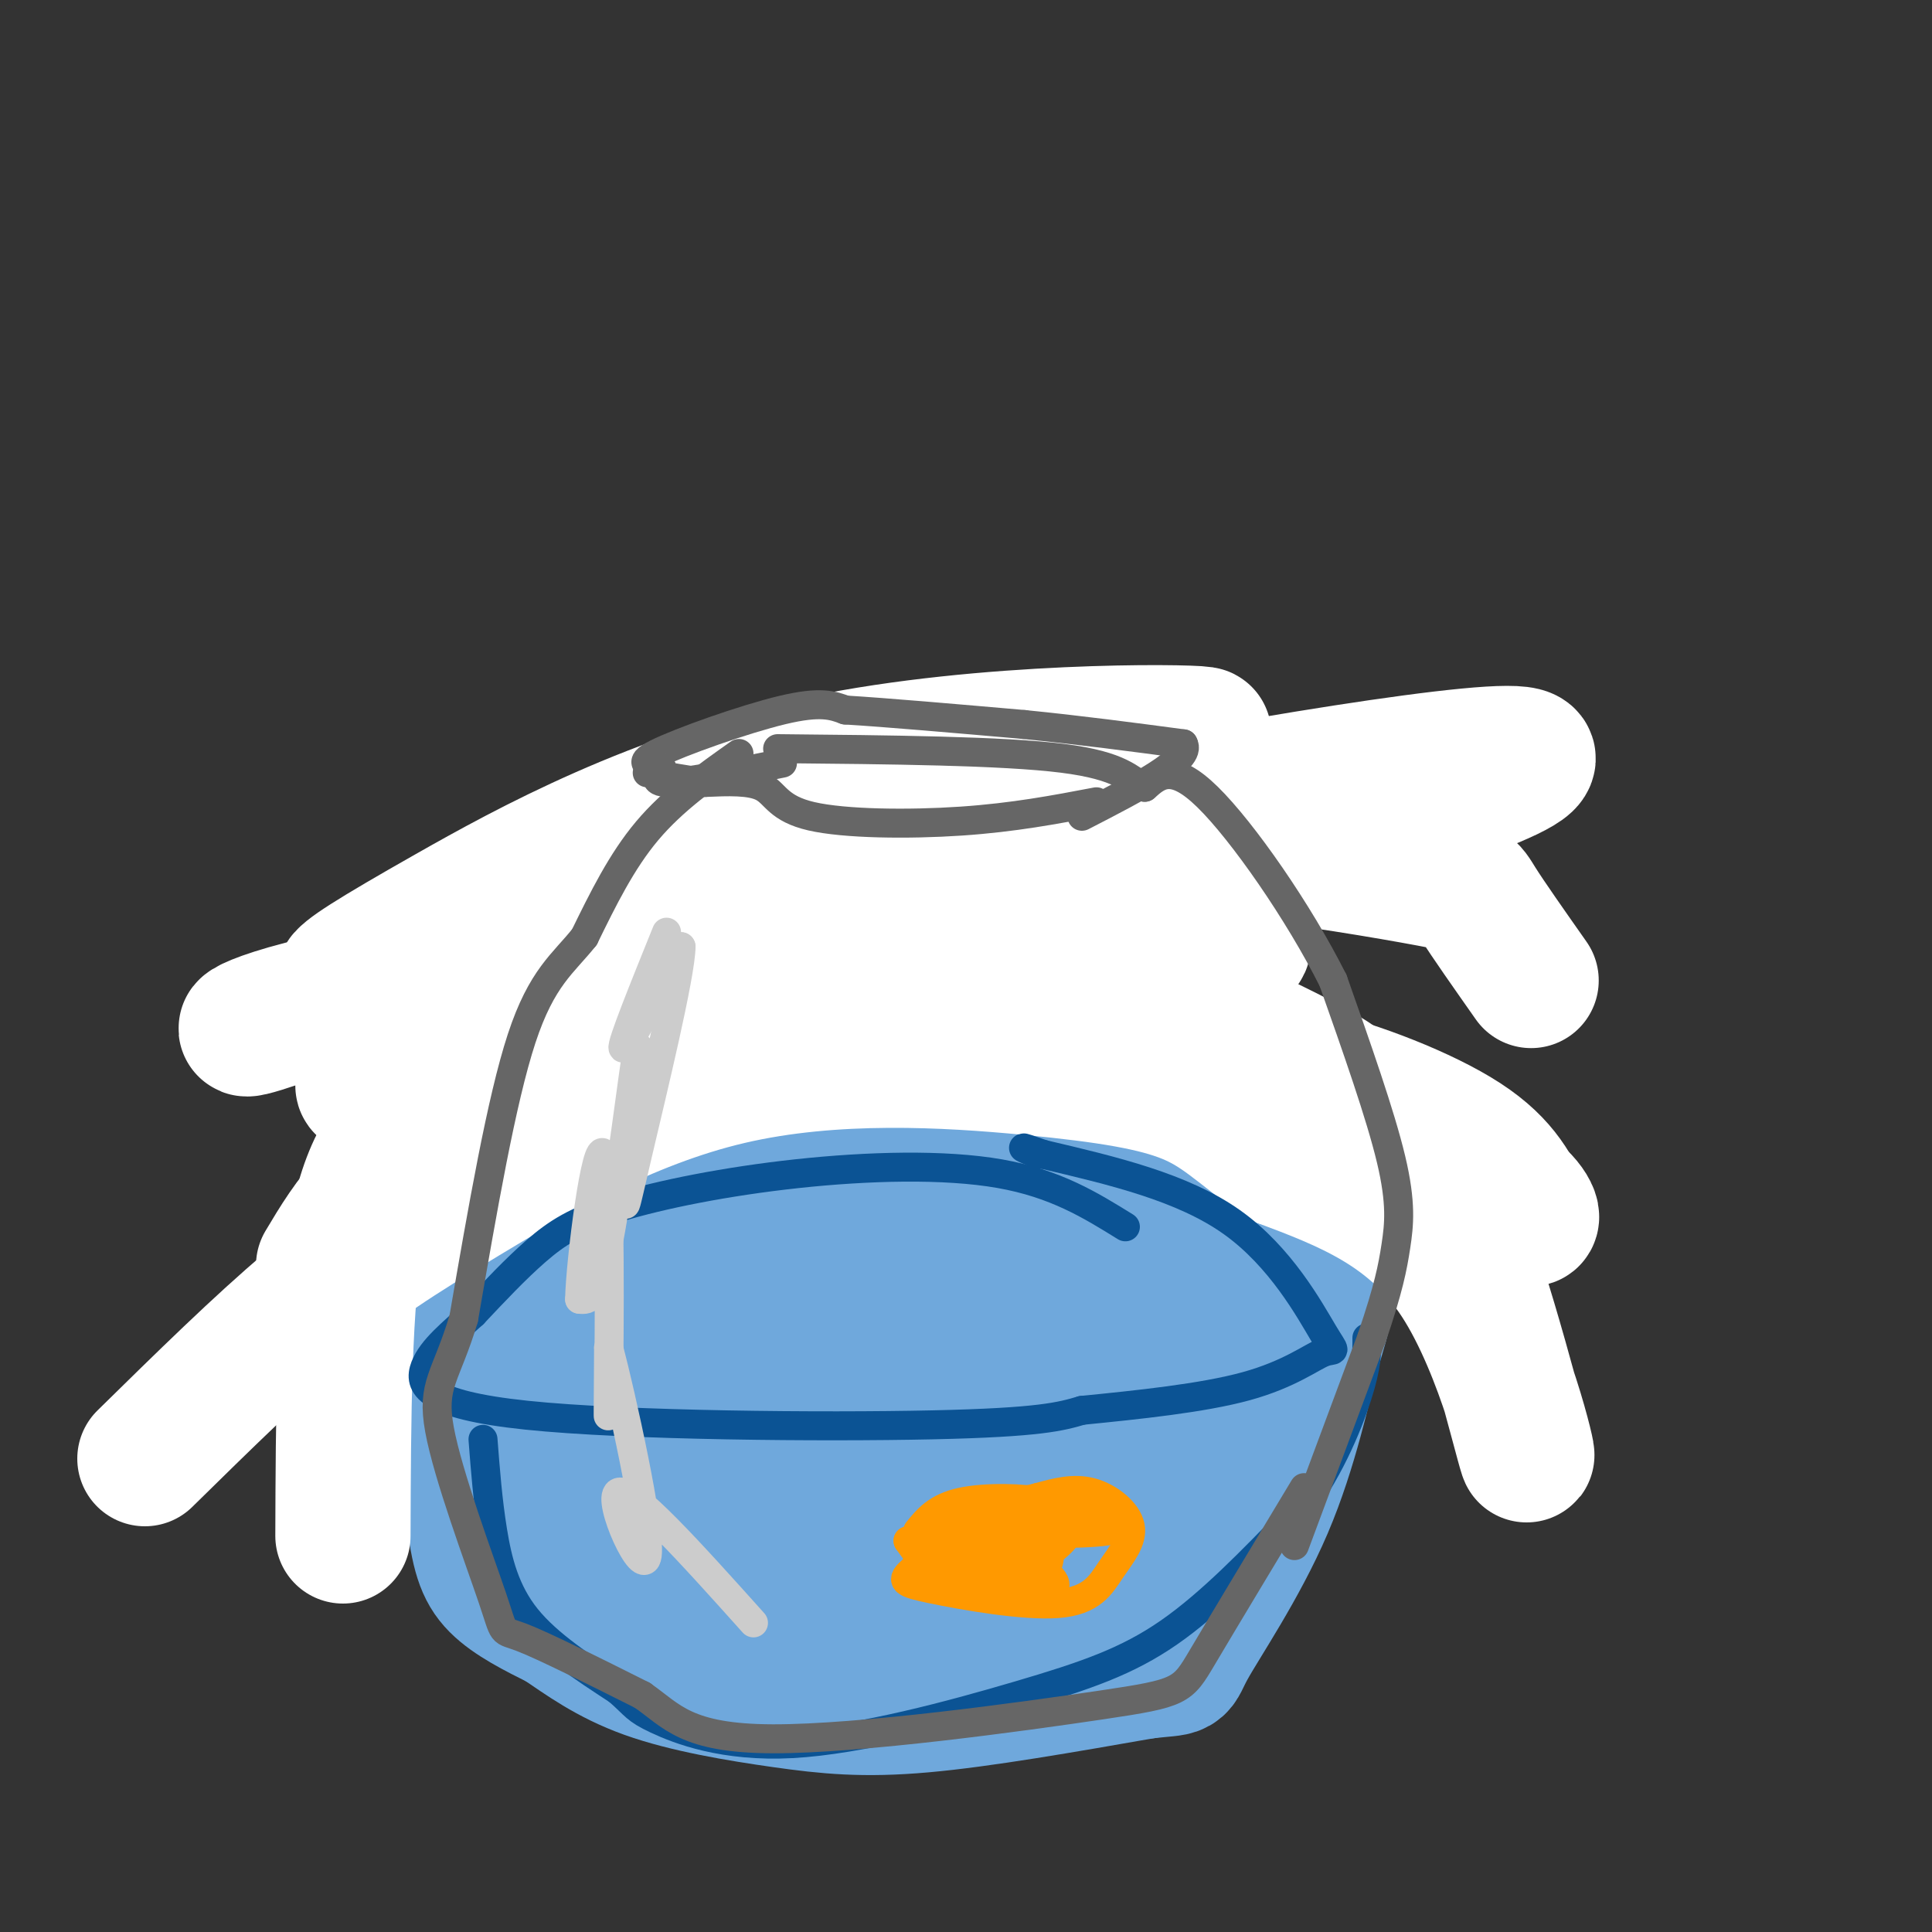 <svg viewBox='0 0 400 400' version='1.1' xmlns='http://www.w3.org/2000/svg' xmlns:xlink='http://www.w3.org/1999/xlink'><rect x="0" y="0" width="400" height="400" fill="#333333" stroke="none"/><g fill='none' stroke='rgb(111,168,220)' stroke-width='28' stroke-linecap='round' stroke-linejoin='round'><path d='M135,199c-3.889,10.622 -7.778,21.244 -13,29c-5.222,7.756 -11.778,12.644 -15,18c-3.222,5.356 -3.111,11.178 -3,17'/><path d='M104,263c-2.072,5.268 -5.751,9.938 -7,19c-1.249,9.062 -0.067,22.517 1,31c1.067,8.483 2.019,11.995 5,15c2.981,3.005 7.990,5.502 13,8'/><path d='M116,336c4.707,3.177 9.973,7.120 18,10c8.027,2.880 18.815,4.699 28,6c9.185,1.301 16.767,2.086 29,1c12.233,-1.086 29.116,-4.043 46,-7'/><path d='M237,346c8.327,-0.945 6.146,0.191 9,-5c2.854,-5.191 10.744,-16.711 16,-29c5.256,-12.289 7.876,-25.347 10,-33c2.124,-7.653 3.750,-9.901 0,-18c-3.750,-8.099 -12.875,-22.050 -22,-36'/><path d='M250,225c-7.676,-9.830 -15.866,-16.405 -33,-23c-17.134,-6.595 -43.211,-13.211 -56,-16c-12.789,-2.789 -12.289,-1.751 -14,-1c-1.711,0.751 -5.632,1.215 -12,5c-6.368,3.785 -15.184,10.893 -24,18'/><path d='M111,208c-7.143,12.524 -13.000,34.833 -16,48c-3.000,13.167 -3.143,17.190 0,26c3.143,8.810 9.571,22.405 16,36'/><path d='M111,318c5.297,8.258 10.540,10.904 18,12c7.460,1.096 17.137,0.642 22,2c4.863,1.358 4.912,4.529 11,6c6.088,1.471 18.216,1.242 28,1c9.784,-0.242 17.224,-0.498 25,-5c7.776,-4.502 15.888,-13.251 24,-22'/><path d='M239,312c5.655,-6.940 7.792,-13.292 9,-24c1.208,-10.708 1.488,-25.774 1,-33c-0.488,-7.226 -1.744,-6.613 -3,-6'/><path d='M246,249c-5.163,-4.309 -16.569,-12.083 -26,-16c-9.431,-3.917 -16.885,-3.978 -22,-7c-5.115,-3.022 -7.890,-9.006 -12,-12c-4.110,-2.994 -9.555,-2.997 -15,-3'/><path d='M171,211c-4.703,-1.517 -8.962,-3.809 -14,-6c-5.038,-2.191 -10.856,-4.282 -20,6c-9.144,10.282 -21.612,32.938 -25,44c-3.388,11.062 2.306,10.531 8,10'/><path d='M120,265c3.333,5.167 7.667,13.083 12,21'/><path d='M132,286c2.167,3.500 1.583,1.750 1,0'/><path d='M243,254c-5.875,-11.607 -11.750,-23.214 -20,-31c-8.250,-7.786 -18.875,-11.750 -28,-13c-9.125,-1.250 -16.750,0.214 -25,4c-8.250,3.786 -17.125,9.893 -26,16'/><path d='M144,230c-5.744,3.693 -7.103,4.924 -9,14c-1.897,9.076 -4.332,25.996 -5,36c-0.668,10.004 0.431,13.093 2,17c1.569,3.907 3.608,8.633 10,12c6.392,3.367 17.136,5.377 28,6c10.864,0.623 21.848,-0.140 30,-1c8.152,-0.860 13.472,-1.817 18,-7c4.528,-5.183 8.264,-14.591 12,-24'/><path d='M230,283c2.463,-8.108 2.619,-16.378 2,-22c-0.619,-5.622 -2.014,-8.596 -3,-11c-0.986,-2.404 -1.562,-4.236 -3,-7c-1.438,-2.764 -3.738,-6.458 -16,-9c-12.262,-2.542 -34.485,-3.932 -47,-4c-12.515,-0.068 -15.322,1.187 -19,9c-3.678,7.813 -8.229,22.185 -9,34c-0.771,11.815 2.237,21.074 1,25c-1.237,3.926 -6.718,2.518 4,5c10.718,2.482 37.634,8.852 52,10c14.366,1.148 16.183,-2.926 18,-7'/><path d='M210,306c5.422,-3.001 9.976,-7.002 12,-16c2.024,-8.998 1.518,-22.991 1,-30c-0.518,-7.009 -1.050,-7.032 -4,-10c-2.950,-2.968 -8.320,-8.882 -19,-10c-10.680,-1.118 -26.671,2.558 -34,4c-7.329,1.442 -5.995,0.650 -9,7c-3.005,6.350 -10.348,19.842 -11,28c-0.652,8.158 5.387,10.980 7,13c1.613,2.020 -1.201,3.237 9,5c10.201,1.763 33.416,4.072 46,3c12.584,-1.072 14.538,-5.524 16,-10c1.462,-4.476 2.432,-8.974 3,-13c0.568,-4.026 0.734,-7.579 -2,-10c-2.734,-2.421 -8.367,-3.711 -14,-5'/><path d='M211,262c-7.424,0.751 -18.984,5.128 -26,10c-7.016,4.872 -9.486,10.237 -7,14c2.486,3.763 9.930,5.922 17,6c7.070,0.078 13.766,-1.925 18,-4c4.234,-2.075 6.006,-4.220 7,-7c0.994,-2.780 1.210,-6.194 2,-9c0.790,-2.806 2.154,-5.006 -5,-7c-7.154,-1.994 -22.827,-3.784 -30,-4c-7.173,-0.216 -5.845,1.141 -6,4c-0.155,2.859 -1.794,7.220 -1,12c0.794,4.780 4.022,9.979 7,14c2.978,4.021 5.708,6.863 10,8c4.292,1.137 10.146,0.568 16,0'/><path d='M213,299c3.426,-0.698 3.990,-2.445 4,-5c0.010,-2.555 -0.535,-5.920 -3,-10c-2.465,-4.080 -6.851,-8.876 -10,-12c-3.149,-3.124 -5.060,-4.577 -10,-4c-4.940,0.577 -12.909,3.183 -20,4c-7.091,0.817 -13.303,-0.153 -15,9c-1.697,9.153 1.120,28.431 4,37c2.880,8.569 5.824,6.429 11,6c5.176,-0.429 12.583,0.854 17,0c4.417,-0.854 5.843,-3.845 8,-7c2.157,-3.155 5.045,-6.473 6,-13c0.955,-6.527 -0.022,-16.264 -1,-26'/><path d='M204,278c-3.510,-6.445 -11.786,-9.558 -20,-11c-8.214,-1.442 -16.367,-1.214 -23,0c-6.633,1.214 -11.748,3.414 -16,7c-4.252,3.586 -7.642,8.560 -9,12c-1.358,3.440 -0.684,5.347 -1,9c-0.316,3.653 -1.621,9.051 1,16c2.621,6.949 9.167,15.448 8,9c-1.167,-6.448 -10.048,-27.842 -15,-37c-4.952,-9.158 -5.976,-6.079 -7,-3'/><path d='M122,280c-2.422,7.444 -4.978,27.556 -6,31c-1.022,3.444 -0.511,-9.778 0,-23'/></g>
<g fill='none' stroke='rgb(255,255,255)' stroke-width='28' stroke-linecap='round' stroke-linejoin='round'><path d='M67,262c2.833,-4.750 5.667,-9.500 10,-14c4.333,-4.500 10.167,-8.750 16,-13'/><path d='M93,235c10.083,-5.869 27.292,-14.042 38,-19c10.708,-4.958 14.917,-6.702 29,-7c14.083,-0.298 38.042,0.851 62,2'/><path d='M222,211c15.056,0.344 21.697,0.206 25,2c3.303,1.794 3.267,5.522 6,7c2.733,1.478 8.236,0.706 18,3c9.764,2.294 23.790,7.656 32,13c8.210,5.344 10.605,10.672 13,16'/><path d='M316,252c2.200,1.556 1.200,-2.556 -4,-6c-5.200,-3.444 -14.600,-6.222 -24,-9'/><path d='M288,237c-4.668,-3.434 -4.339,-7.520 -10,-12c-5.661,-4.480 -17.311,-9.356 -24,-13c-6.689,-3.644 -8.416,-6.058 -29,-6c-20.584,0.058 -60.024,2.588 -84,7c-23.976,4.412 -32.488,10.706 -41,17'/><path d='M100,230c0.585,-3.309 22.549,-20.080 38,-31c15.451,-10.920 24.389,-15.989 60,-24c35.611,-8.011 97.895,-18.965 114,-19c16.105,-0.035 -13.970,10.847 -61,24c-47.030,13.153 -111.015,28.576 -175,44'/><path d='M76,224c-9.072,4.947 55.749,-4.685 107,-13c51.251,-8.315 88.933,-15.311 69,-17c-19.933,-1.689 -97.482,1.930 -143,7c-45.518,5.070 -59.005,11.591 -58,12c1.005,0.409 16.503,-5.296 32,-11'/><path d='M83,202c22.043,-9.889 61.151,-29.110 98,-39c36.849,-9.890 71.437,-10.448 68,-11c-3.437,-0.552 -44.901,-1.096 -79,6c-34.099,7.096 -60.834,21.834 -77,31c-16.166,9.166 -21.762,12.762 -22,14c-0.238,1.238 4.881,0.119 10,-1'/><path d='M81,202c24.282,-4.805 79.987,-16.318 114,-22c34.013,-5.682 46.333,-5.533 61,-4c14.667,1.533 31.679,4.451 40,6c8.321,1.549 7.949,1.728 10,5c2.051,3.272 6.526,9.636 11,16'/><path d='M71,318c0.083,-24.583 0.167,-49.167 3,-64c2.833,-14.833 8.417,-19.917 14,-25'/><path d='M88,229c3.678,-6.210 5.872,-9.236 13,-14c7.128,-4.764 19.189,-11.267 27,-16c7.811,-4.733 11.372,-7.697 32,-6c20.628,1.697 58.322,8.056 81,15c22.678,6.944 30.339,14.472 38,22'/><path d='M279,230c9.847,4.922 15.464,6.226 22,22c6.536,15.774 13.990,46.016 15,49c1.010,2.984 -4.426,-21.290 -14,-36c-9.574,-14.710 -23.287,-19.855 -37,-25'/><path d='M265,240c-8.822,-6.506 -12.378,-10.272 -19,-13c-6.622,-2.728 -16.310,-4.419 -33,-6c-16.690,-1.581 -40.381,-3.053 -62,2c-21.619,5.053 -41.167,16.630 -55,25c-13.833,8.370 -21.952,13.534 -32,22c-10.048,8.466 -22.024,20.233 -34,32'/></g>
<g fill='none' stroke='rgb(11,83,148)' stroke-width='6' stroke-linecap='round' stroke-linejoin='round'><path d='M233,254c-7.239,-4.488 -14.478,-8.976 -26,-11c-11.522,-2.024 -27.325,-1.584 -42,0c-14.675,1.584 -28.220,4.311 -37,7c-8.780,2.689 -12.794,5.340 -17,9c-4.206,3.660 -8.603,8.330 -13,13'/><path d='M98,272c-4.308,3.938 -8.577,7.282 -10,11c-1.423,3.718 0.002,7.809 21,10c20.998,2.191 61.571,2.483 84,2c22.429,-0.483 26.715,-1.742 31,-3'/><path d='M224,292c11.574,-1.150 25.007,-2.526 34,-5c8.993,-2.474 13.544,-6.044 16,-7c2.456,-0.956 2.815,0.704 0,-4c-2.815,-4.704 -8.804,-15.773 -19,-23c-10.196,-7.227 -24.598,-10.614 -39,-14'/><path d='M216,239c-6.667,-2.333 -3.833,-1.167 -1,0'/><path d='M100,298c0.489,6.356 0.978,12.711 2,19c1.022,6.289 2.578,12.511 7,18c4.422,5.489 11.711,10.244 19,15'/><path d='M128,350c3.705,3.249 3.468,3.871 8,6c4.532,2.129 13.833,5.767 28,5c14.167,-0.767 33.199,-5.937 47,-10c13.801,-4.063 22.372,-7.018 31,-13c8.628,-5.982 17.314,-14.991 26,-24'/><path d='M268,314c6.844,-8.756 10.956,-18.644 13,-25c2.044,-6.356 2.022,-9.178 2,-12'/></g>
<g fill='none' stroke='rgb(102,102,102)' stroke-width='6' stroke-linecap='round' stroke-linejoin='round'><path d='M153,156c-6.833,4.833 -13.667,9.667 -19,16c-5.333,6.333 -9.167,14.167 -13,22'/><path d='M121,194c-4.378,5.511 -8.822,8.289 -13,21c-4.178,12.711 -8.089,35.356 -12,58'/><path d='M96,273c-3.640,12.150 -6.738,13.525 -5,23c1.738,9.475 8.314,27.051 11,35c2.686,7.949 1.482,6.271 6,8c4.518,1.729 14.759,6.864 25,12'/><path d='M133,351c6.129,4.271 8.952,8.949 27,9c18.048,0.051 51.321,-4.525 68,-7c16.679,-2.475 16.766,-2.850 21,-10c4.234,-7.150 12.617,-21.075 21,-35'/><path d='M268,320c0.000,0.000 16.000,-43.000 16,-43'/><path d='M284,277c3.524,-10.321 4.333,-14.625 5,-19c0.667,-4.375 1.190,-8.821 -1,-18c-2.190,-9.179 -7.095,-23.089 -12,-37'/><path d='M276,203c-7.067,-14.111 -18.733,-30.889 -26,-38c-7.267,-7.111 -10.133,-4.556 -13,-2'/><path d='M237,163c-3.178,-1.556 -4.622,-4.444 -17,-6c-12.378,-1.556 -35.689,-1.778 -59,-2'/><path d='M162,158c-9.417,1.917 -18.833,3.833 -23,4c-4.167,0.167 -3.083,-1.417 -2,-3'/><path d='M137,159c-1.929,-0.607 -5.750,-0.625 -1,-3c4.750,-2.375 18.071,-7.107 26,-9c7.929,-1.893 10.464,-0.946 13,0'/><path d='M175,147c8.333,0.500 22.667,1.750 37,3'/><path d='M212,150c11.667,1.167 22.333,2.583 33,4'/><path d='M245,154c2.000,3.167 -9.500,9.083 -21,15'/><path d='M227,166c-8.554,1.631 -17.107,3.262 -28,4c-10.893,0.738 -24.125,0.583 -31,-1c-6.875,-1.583 -7.393,-4.595 -10,-6c-2.607,-1.405 -7.304,-1.202 -12,-1'/><path d='M146,162c-4.000,-0.500 -8.000,-1.250 -12,-2'/></g>
<g fill='none' stroke='rgb(204,204,204)' stroke-width='6' stroke-linecap='round' stroke-linejoin='round'><path d='M138,193c-4.750,11.750 -9.500,23.500 -9,24c0.500,0.500 6.250,-10.250 12,-21'/><path d='M141,196c-0.008,5.665 -6.027,30.327 -9,43c-2.973,12.673 -2.900,13.356 -2,4c0.900,-9.356 2.627,-28.750 2,-26c-0.627,2.750 -3.608,27.643 -6,40c-2.392,12.357 -4.196,12.179 -6,12'/><path d='M120,269c0.143,-7.952 3.500,-33.833 5,-30c1.500,3.833 1.143,37.381 1,49c-0.143,11.619 -0.071,1.310 0,-9'/><path d='M126,279c2.500,9.429 8.750,37.500 8,43c-0.750,5.500 -8.500,-11.571 -6,-13c2.500,-1.429 15.250,12.786 28,27'/></g>
<g fill='none' stroke='rgb(255,153,0)' stroke-width='6' stroke-linecap='round' stroke-linejoin='round'><path d='M190,317c1.978,-2.444 3.956,-4.889 9,-6c5.044,-1.111 13.156,-0.889 17,0c3.844,0.889 3.422,2.444 3,4'/><path d='M219,315c1.386,0.989 3.351,1.461 1,4c-2.351,2.539 -9.018,7.145 -14,9c-4.982,1.855 -8.281,0.959 -11,-1c-2.719,-1.959 -4.860,-4.979 -7,-8'/><path d='M188,319c3.392,0.593 15.373,6.077 22,7c6.627,0.923 7.900,-2.713 7,-5c-0.900,-2.287 -3.971,-3.225 -7,-3c-3.029,0.225 -6.014,1.612 -9,3'/><path d='M201,321c-1.500,0.500 -0.750,0.250 0,0'/><path d='M214,314c-7.178,1.178 -14.356,2.356 -10,3c4.356,0.644 20.244,0.756 25,0c4.756,-0.756 -1.622,-2.378 -8,-4'/><path d='M221,313c-4.502,-0.439 -11.757,0.462 -18,3c-6.243,2.538 -11.474,6.713 -14,9c-2.526,2.287 -2.348,2.684 4,4c6.348,1.316 18.867,3.549 26,3c7.133,-0.549 8.881,-3.879 11,-7c2.119,-3.121 4.609,-6.033 4,-9c-0.609,-2.967 -4.317,-5.991 -8,-7c-3.683,-1.009 -7.342,-0.005 -11,1'/><path d='M215,310c-5.000,1.167 -12.000,3.583 -19,6'/><path d='M222,317c-11.021,0.083 -22.041,0.166 -27,1c-4.959,0.834 -3.855,2.419 2,5c5.855,2.581 16.461,6.156 20,6c3.539,-0.156 0.011,-4.045 -5,-6c-5.011,-1.955 -11.506,-1.978 -18,-2'/></g>
</svg>